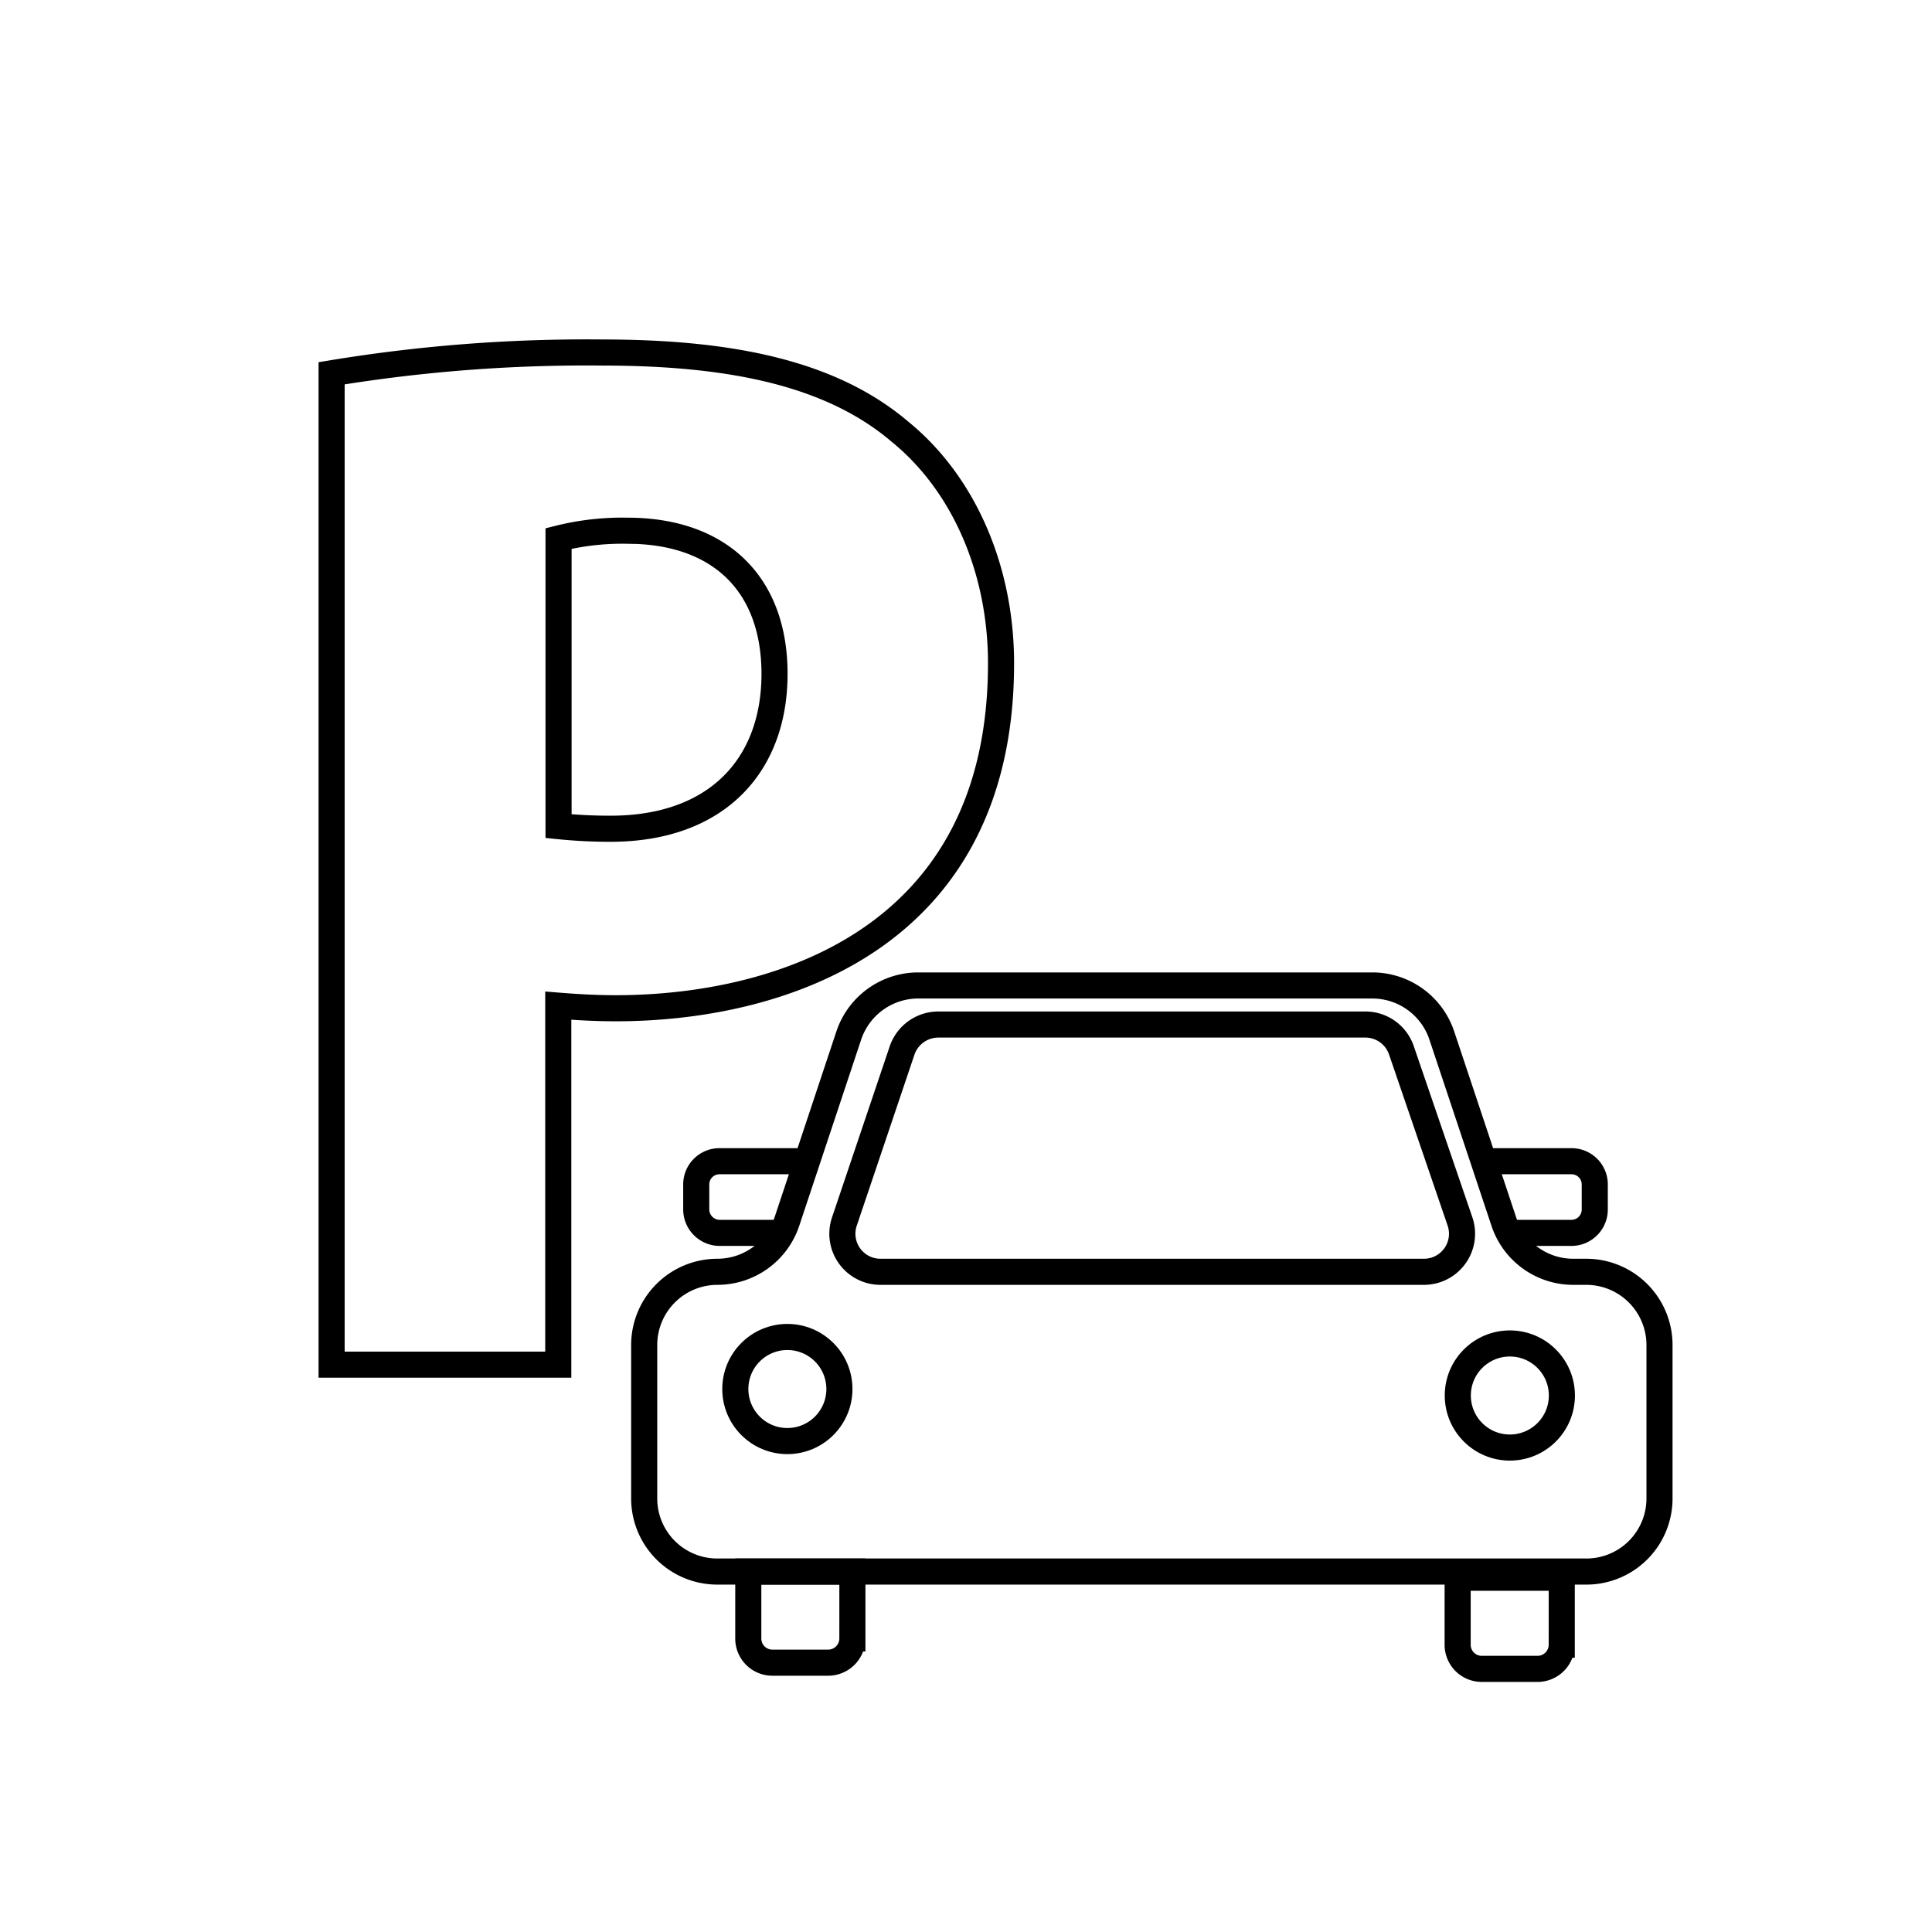 <svg xmlns="http://www.w3.org/2000/svg" viewBox="0 0 134 134"><defs><style>.cls-1,.cls-2,.cls-3{fill:none;}.cls-2,.cls-3{stroke:#000;stroke-width:1.81px;}.cls-3{stroke-miterlimit:10;}</style></defs><g id="レイヤー_2" data-name="レイヤー 2"><g id="レイヤー_1-2" data-name="レイヤー 1"><rect class="cls-1" width="134" height="134"/><path class="cls-2" d="M23,25.89a108.63,108.63,0,0,1,18.77-1.44c9.2,0,16,1.53,20.66,5.5,4.43,3.61,7,9.57,7,16.06,0,19.41-15.79,23.92-26.71,23.92-1.53,0-2.88-.09-4-.18v24.9H23ZM38.74,57.3a35.33,35.33,0,0,0,3.61.18c7.4,0,11.37-4.43,11.37-10.74s-3.88-9.93-10.2-9.93a18.22,18.22,0,0,0-4.78.54Z"/><path class="cls-3" d="M115.1,93.29v10.62A5.07,5.07,0,0,1,110,109H49.75a5.07,5.07,0,0,1-5.07-5.07V93.29a5.08,5.08,0,0,1,5.07-5.08h0a5.08,5.08,0,0,0,4.82-3.46l4.3-12.93a5.08,5.08,0,0,1,4.81-3.47H95.19A5.08,5.08,0,0,1,100,71.82l4.31,12.93a5.07,5.07,0,0,0,4.81,3.46h.9A5.08,5.08,0,0,1,115.1,93.29Z"/><circle class="cls-3" cx="54.61" cy="96.34" r="3.61"/><circle class="cls-3" cx="104.72" cy="96.79" r="3.61"/><path class="cls-3" d="M51.9,109h7.22a0,0,0,0,1,0,0v4.64a1.68,1.68,0,0,1-1.68,1.68H53.57a1.67,1.67,0,0,1-1.67-1.67V109A0,0,0,0,1,51.9,109Z"/><path class="cls-3" d="M55.51,80.54h-5.6a1.61,1.61,0,0,0-1.62,1.62v1.72a1.63,1.63,0,0,0,1.62,1.63h4.25"/><path class="cls-3" d="M103.36,80.54H109a1.61,1.61,0,0,1,1.61,1.62v1.72A1.62,1.62,0,0,1,109,85.51h-4.24"/><path class="cls-3" d="M101.1,109.43h7.22a0,0,0,0,1,0,0v4.64a1.68,1.68,0,0,1-1.68,1.68h-3.87a1.67,1.67,0,0,1-1.67-1.67v-4.65A0,0,0,0,1,101.1,109.43Z"/><path class="cls-3" d="M94.7,71.06H65.08a2.66,2.66,0,0,0-2.51,1.79l-4,11.86a2.64,2.64,0,0,0,2.5,3.5H98.76a2.64,2.64,0,0,0,2.5-3.5L97.2,72.85A2.64,2.64,0,0,0,94.7,71.06Z"/></g></g></svg>
